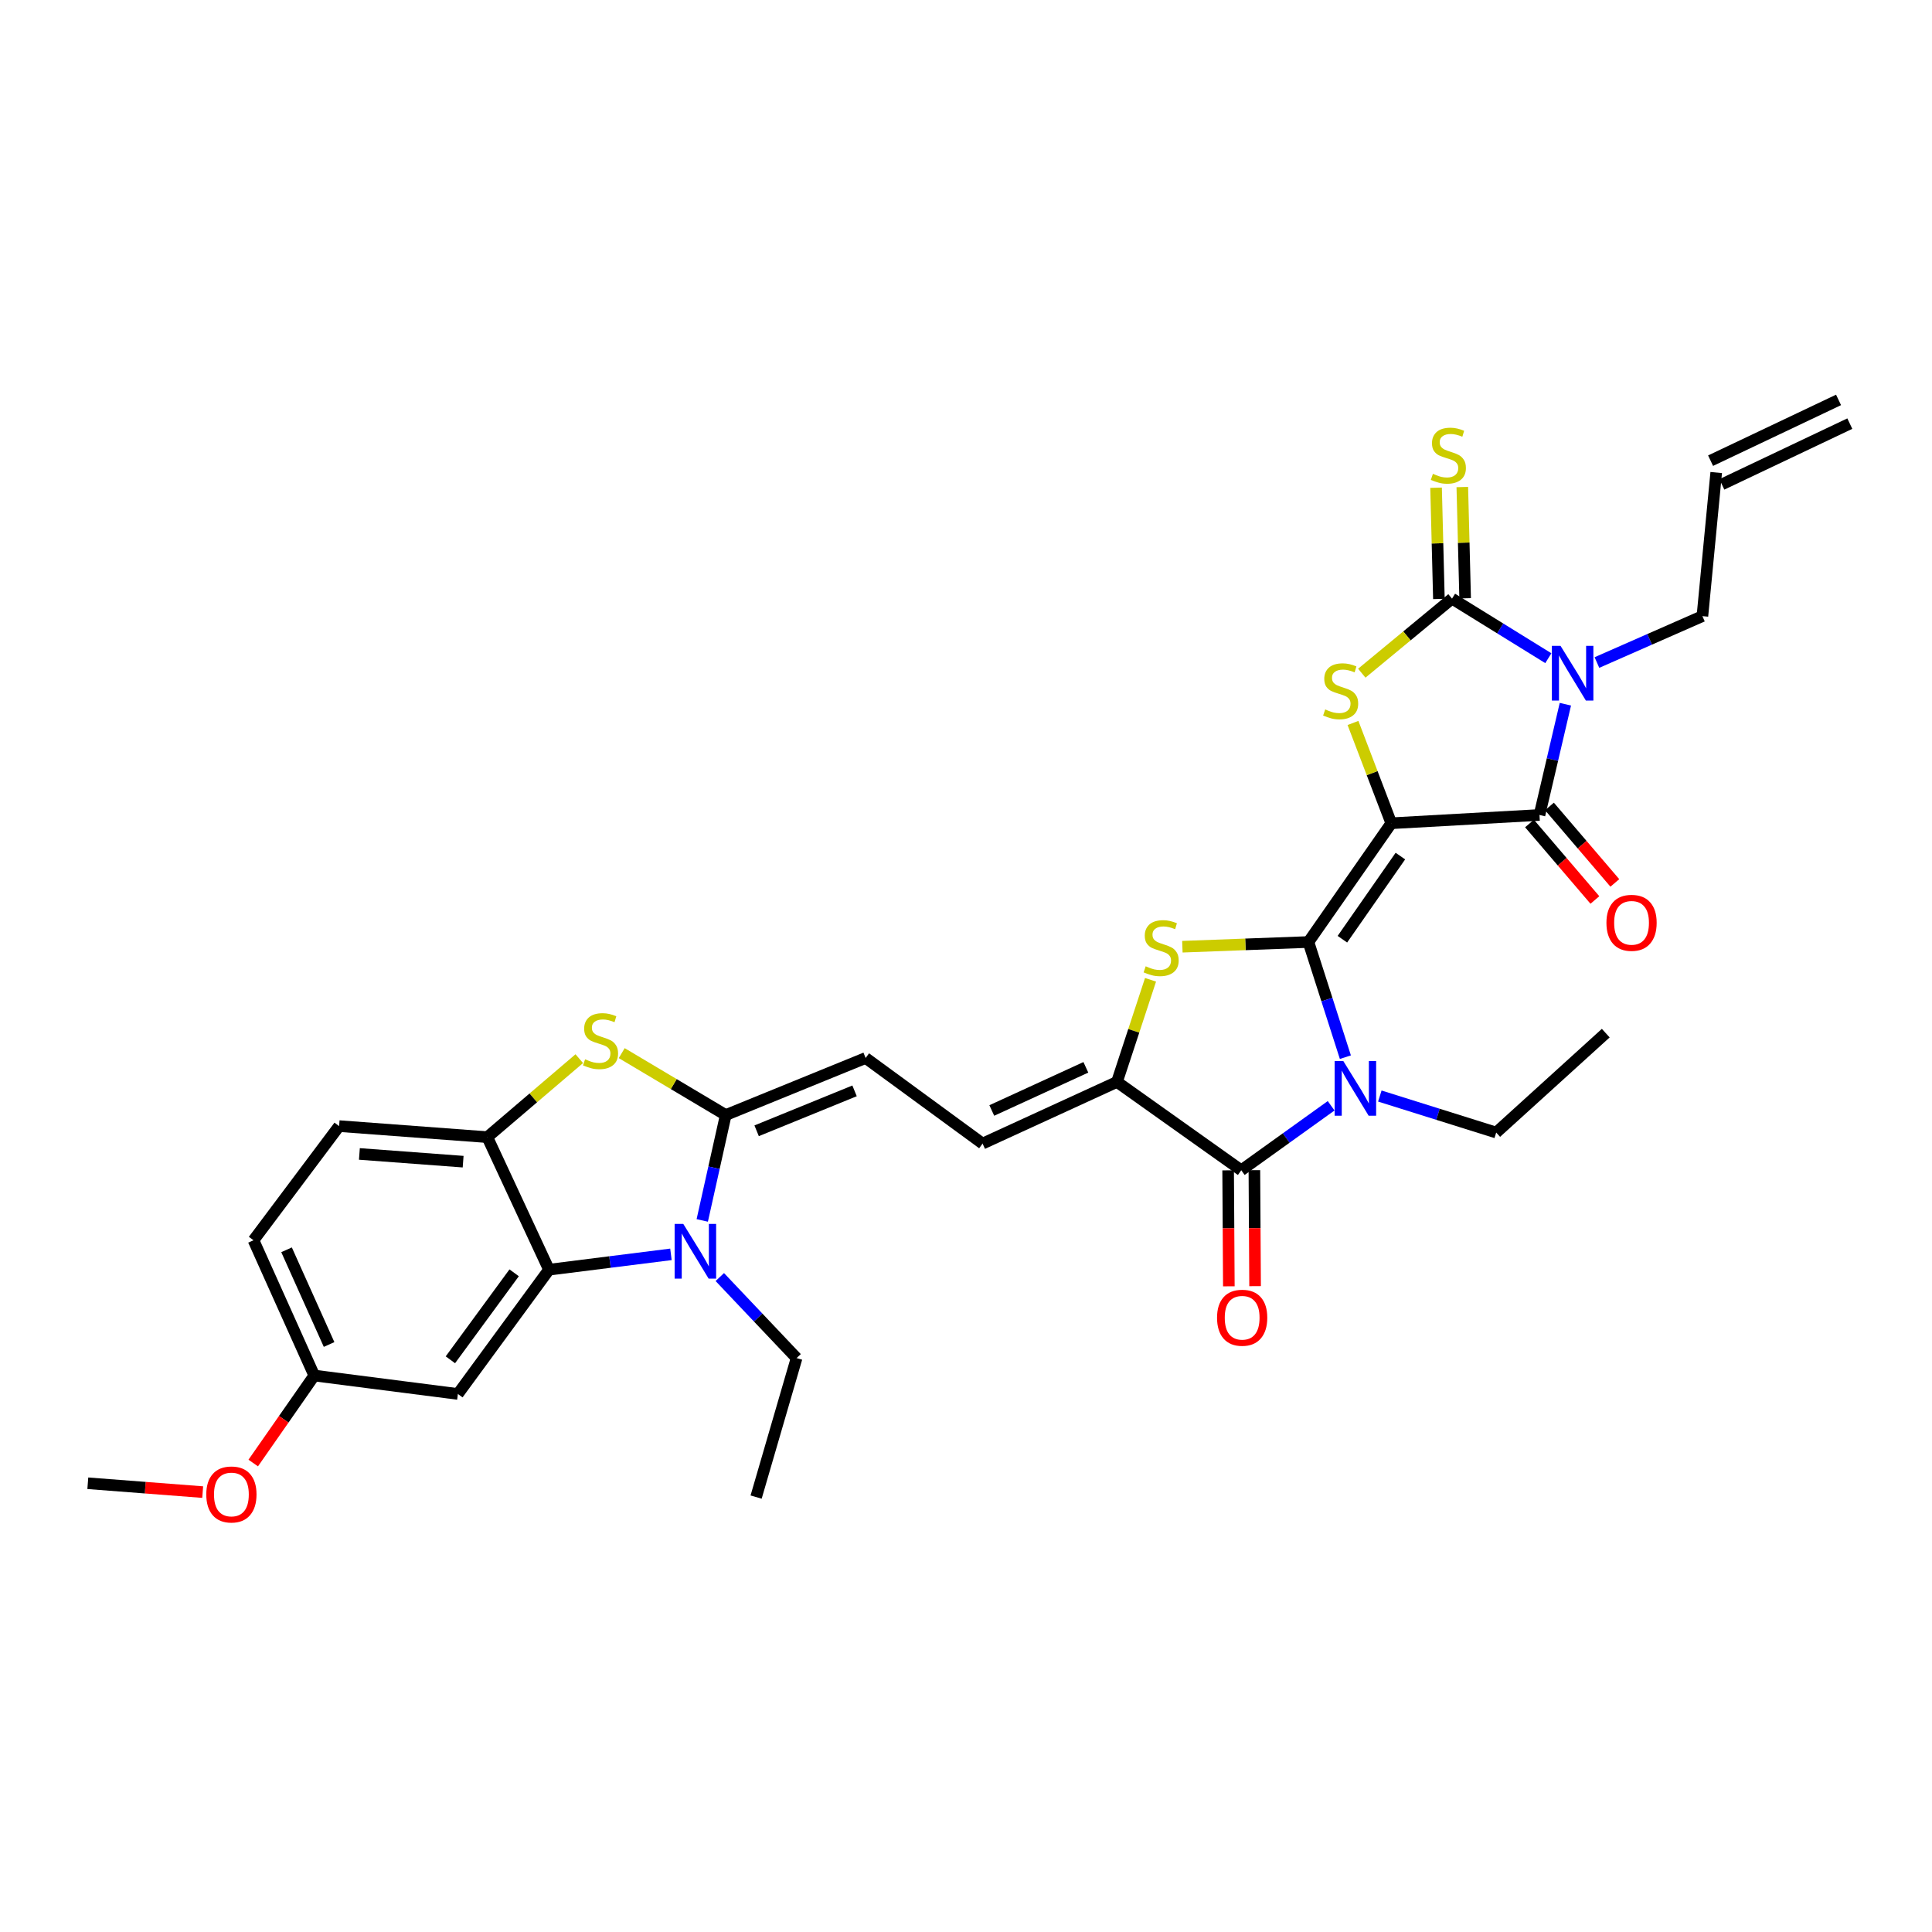 <?xml version='1.0' encoding='iso-8859-1'?>
<svg version='1.1' baseProfile='full'
              xmlns='http://www.w3.org/2000/svg'
                      xmlns:rdkit='http://www.rdkit.org/xml'
                      xmlns:xlink='http://www.w3.org/1999/xlink'
                  xml:space='preserve'
width='1000px' height='1000px' viewBox='0 0 1000 1000'>
<!-- END OF HEADER -->
<rect style='opacity:1.0;fill:#FFFFFF;stroke:none' width='1000' height='1000' x='0' y='0'> </rect>
<path class='bond-0' d='M 720.129,426.111 L 677.244,487.585' style='fill:none;fill-rule:evenodd;stroke:#000000;stroke-width:6px;stroke-linecap:butt;stroke-linejoin:miter;stroke-opacity:1' />
<path class='bond-0' d='M 724.838,443.105 L 694.819,486.137' style='fill:none;fill-rule:evenodd;stroke:#000000;stroke-width:6px;stroke-linecap:butt;stroke-linejoin:miter;stroke-opacity:1' />
<path class='bond-3' d='M 720.129,426.111 L 796.834,421.832' style='fill:none;fill-rule:evenodd;stroke:#000000;stroke-width:6px;stroke-linecap:butt;stroke-linejoin:miter;stroke-opacity:1' />
<path class='bond-5' d='M 720.129,426.111 L 710.216,400.159' style='fill:none;fill-rule:evenodd;stroke:#000000;stroke-width:6px;stroke-linecap:butt;stroke-linejoin:miter;stroke-opacity:1' />
<path class='bond-5' d='M 710.216,400.159 L 700.302,374.206' style='fill:none;fill-rule:evenodd;stroke:#CCCC00;stroke-width:6px;stroke-linecap:butt;stroke-linejoin:miter;stroke-opacity:1' />
<path class='bond-2' d='M 677.244,487.585 L 686.805,517.387' style='fill:none;fill-rule:evenodd;stroke:#000000;stroke-width:6px;stroke-linecap:butt;stroke-linejoin:miter;stroke-opacity:1' />
<path class='bond-2' d='M 686.805,517.387 L 696.366,547.19' style='fill:none;fill-rule:evenodd;stroke:#0000FF;stroke-width:6px;stroke-linecap:butt;stroke-linejoin:miter;stroke-opacity:1' />
<path class='bond-6' d='M 677.244,487.585 L 644.62,488.803' style='fill:none;fill-rule:evenodd;stroke:#000000;stroke-width:6px;stroke-linecap:butt;stroke-linejoin:miter;stroke-opacity:1' />
<path class='bond-6' d='M 644.62,488.803 L 611.995,490.02' style='fill:none;fill-rule:evenodd;stroke:#CCCC00;stroke-width:6px;stroke-linecap:butt;stroke-linejoin:miter;stroke-opacity:1' />
<path class='bond-1' d='M 810.238,364.499 L 803.536,393.165' style='fill:none;fill-rule:evenodd;stroke:#0000FF;stroke-width:6px;stroke-linecap:butt;stroke-linejoin:miter;stroke-opacity:1' />
<path class='bond-1' d='M 803.536,393.165 L 796.834,421.832' style='fill:none;fill-rule:evenodd;stroke:#000000;stroke-width:6px;stroke-linecap:butt;stroke-linejoin:miter;stroke-opacity:1' />
<path class='bond-20' d='M 826.564,342.924 L 853.863,330.915' style='fill:none;fill-rule:evenodd;stroke:#0000FF;stroke-width:6px;stroke-linecap:butt;stroke-linejoin:miter;stroke-opacity:1' />
<path class='bond-20' d='M 853.863,330.915 L 881.162,318.907' style='fill:none;fill-rule:evenodd;stroke:#000000;stroke-width:6px;stroke-linecap:butt;stroke-linejoin:miter;stroke-opacity:1' />
<path class='bond-32' d='M 801.414,340.679 L 776.489,325.264' style='fill:none;fill-rule:evenodd;stroke:#0000FF;stroke-width:6px;stroke-linecap:butt;stroke-linejoin:miter;stroke-opacity:1' />
<path class='bond-32' d='M 776.489,325.264 L 751.564,309.85' style='fill:none;fill-rule:evenodd;stroke:#000000;stroke-width:6px;stroke-linecap:butt;stroke-linejoin:miter;stroke-opacity:1' />
<path class='bond-8' d='M 688.99,572.349 L 665.731,589.037' style='fill:none;fill-rule:evenodd;stroke:#0000FF;stroke-width:6px;stroke-linecap:butt;stroke-linejoin:miter;stroke-opacity:1' />
<path class='bond-8' d='M 665.731,589.037 L 642.473,605.725' style='fill:none;fill-rule:evenodd;stroke:#000000;stroke-width:6px;stroke-linecap:butt;stroke-linejoin:miter;stroke-opacity:1' />
<path class='bond-23' d='M 714.197,567.308 L 744.315,576.758' style='fill:none;fill-rule:evenodd;stroke:#0000FF;stroke-width:6px;stroke-linecap:butt;stroke-linejoin:miter;stroke-opacity:1' />
<path class='bond-23' d='M 744.315,576.758 L 774.433,586.208' style='fill:none;fill-rule:evenodd;stroke:#000000;stroke-width:6px;stroke-linecap:butt;stroke-linejoin:miter;stroke-opacity:1' />
<path class='bond-18' d='M 791.671,426.246 L 808.593,446.038' style='fill:none;fill-rule:evenodd;stroke:#000000;stroke-width:6px;stroke-linecap:butt;stroke-linejoin:miter;stroke-opacity:1' />
<path class='bond-18' d='M 808.593,446.038 L 825.515,465.83' style='fill:none;fill-rule:evenodd;stroke:#FF0000;stroke-width:6px;stroke-linecap:butt;stroke-linejoin:miter;stroke-opacity:1' />
<path class='bond-18' d='M 801.997,417.417 L 818.919,437.21' style='fill:none;fill-rule:evenodd;stroke:#000000;stroke-width:6px;stroke-linecap:butt;stroke-linejoin:miter;stroke-opacity:1' />
<path class='bond-18' d='M 818.919,437.21 L 835.841,457.002' style='fill:none;fill-rule:evenodd;stroke:#FF0000;stroke-width:6px;stroke-linecap:butt;stroke-linejoin:miter;stroke-opacity:1' />
<path class='bond-4' d='M 751.564,309.85 L 728.215,329.145' style='fill:none;fill-rule:evenodd;stroke:#000000;stroke-width:6px;stroke-linecap:butt;stroke-linejoin:miter;stroke-opacity:1' />
<path class='bond-4' d='M 728.215,329.145 L 704.866,348.441' style='fill:none;fill-rule:evenodd;stroke:#CCCC00;stroke-width:6px;stroke-linecap:butt;stroke-linejoin:miter;stroke-opacity:1' />
<path class='bond-17' d='M 758.355,309.677 L 757.621,280.886' style='fill:none;fill-rule:evenodd;stroke:#000000;stroke-width:6px;stroke-linecap:butt;stroke-linejoin:miter;stroke-opacity:1' />
<path class='bond-17' d='M 757.621,280.886 L 756.887,252.096' style='fill:none;fill-rule:evenodd;stroke:#CCCC00;stroke-width:6px;stroke-linecap:butt;stroke-linejoin:miter;stroke-opacity:1' />
<path class='bond-17' d='M 744.774,310.023 L 744.04,281.233' style='fill:none;fill-rule:evenodd;stroke:#000000;stroke-width:6px;stroke-linecap:butt;stroke-linejoin:miter;stroke-opacity:1' />
<path class='bond-17' d='M 744.04,281.233 L 743.306,252.442' style='fill:none;fill-rule:evenodd;stroke:#CCCC00;stroke-width:6px;stroke-linecap:butt;stroke-linejoin:miter;stroke-opacity:1' />
<path class='bond-10' d='M 595.515,507.141 L 586.827,533.572' style='fill:none;fill-rule:evenodd;stroke:#CCCC00;stroke-width:6px;stroke-linecap:butt;stroke-linejoin:miter;stroke-opacity:1' />
<path class='bond-10' d='M 586.827,533.572 L 578.139,560.003' style='fill:none;fill-rule:evenodd;stroke:#000000;stroke-width:6px;stroke-linecap:butt;stroke-linejoin:miter;stroke-opacity:1' />
<path class='bond-7' d='M 375.641,577.143 L 448.051,547.617' style='fill:none;fill-rule:evenodd;stroke:#000000;stroke-width:6px;stroke-linecap:butt;stroke-linejoin:miter;stroke-opacity:1' />
<path class='bond-7' d='M 391.632,585.294 L 442.319,564.626' style='fill:none;fill-rule:evenodd;stroke:#000000;stroke-width:6px;stroke-linecap:butt;stroke-linejoin:miter;stroke-opacity:1' />
<path class='bond-9' d='M 375.641,577.143 L 369.563,604.418' style='fill:none;fill-rule:evenodd;stroke:#000000;stroke-width:6px;stroke-linecap:butt;stroke-linejoin:miter;stroke-opacity:1' />
<path class='bond-9' d='M 369.563,604.418 L 363.485,631.693' style='fill:none;fill-rule:evenodd;stroke:#0000FF;stroke-width:6px;stroke-linecap:butt;stroke-linejoin:miter;stroke-opacity:1' />
<path class='bond-11' d='M 375.641,577.143 L 348.722,561.119' style='fill:none;fill-rule:evenodd;stroke:#000000;stroke-width:6px;stroke-linecap:butt;stroke-linejoin:miter;stroke-opacity:1' />
<path class='bond-11' d='M 348.722,561.119 L 321.804,545.095' style='fill:none;fill-rule:evenodd;stroke:#CCCC00;stroke-width:6px;stroke-linecap:butt;stroke-linejoin:miter;stroke-opacity:1' />
<path class='bond-19' d='M 635.681,605.767 L 635.865,635.78' style='fill:none;fill-rule:evenodd;stroke:#000000;stroke-width:6px;stroke-linecap:butt;stroke-linejoin:miter;stroke-opacity:1' />
<path class='bond-19' d='M 635.865,635.78 L 636.049,665.793' style='fill:none;fill-rule:evenodd;stroke:#FF0000;stroke-width:6px;stroke-linecap:butt;stroke-linejoin:miter;stroke-opacity:1' />
<path class='bond-19' d='M 649.266,605.684 L 649.45,635.696' style='fill:none;fill-rule:evenodd;stroke:#000000;stroke-width:6px;stroke-linecap:butt;stroke-linejoin:miter;stroke-opacity:1' />
<path class='bond-19' d='M 649.45,635.696 L 649.634,665.709' style='fill:none;fill-rule:evenodd;stroke:#FF0000;stroke-width:6px;stroke-linecap:butt;stroke-linejoin:miter;stroke-opacity:1' />
<path class='bond-33' d='M 642.473,605.725 L 578.139,560.003' style='fill:none;fill-rule:evenodd;stroke:#000000;stroke-width:6px;stroke-linecap:butt;stroke-linejoin:miter;stroke-opacity:1' />
<path class='bond-12' d='M 347.277,649.25 L 315.714,653.221' style='fill:none;fill-rule:evenodd;stroke:#0000FF;stroke-width:6px;stroke-linecap:butt;stroke-linejoin:miter;stroke-opacity:1' />
<path class='bond-12' d='M 315.714,653.221 L 284.15,657.191' style='fill:none;fill-rule:evenodd;stroke:#000000;stroke-width:6px;stroke-linecap:butt;stroke-linejoin:miter;stroke-opacity:1' />
<path class='bond-26' d='M 372.571,661.003 L 392.442,681.973' style='fill:none;fill-rule:evenodd;stroke:#0000FF;stroke-width:6px;stroke-linecap:butt;stroke-linejoin:miter;stroke-opacity:1' />
<path class='bond-26' d='M 392.442,681.973 L 412.314,702.944' style='fill:none;fill-rule:evenodd;stroke:#000000;stroke-width:6px;stroke-linecap:butt;stroke-linejoin:miter;stroke-opacity:1' />
<path class='bond-15' d='M 578.139,560.003 L 508.581,591.921' style='fill:none;fill-rule:evenodd;stroke:#000000;stroke-width:6px;stroke-linecap:butt;stroke-linejoin:miter;stroke-opacity:1' />
<path class='bond-15' d='M 562.039,552.443 L 513.349,574.786' style='fill:none;fill-rule:evenodd;stroke:#000000;stroke-width:6px;stroke-linecap:butt;stroke-linejoin:miter;stroke-opacity:1' />
<path class='bond-13' d='M 299.832,547.961 L 276.032,568.273' style='fill:none;fill-rule:evenodd;stroke:#CCCC00;stroke-width:6px;stroke-linecap:butt;stroke-linejoin:miter;stroke-opacity:1' />
<path class='bond-13' d='M 276.032,568.273 L 252.232,588.585' style='fill:none;fill-rule:evenodd;stroke:#000000;stroke-width:6px;stroke-linecap:butt;stroke-linejoin:miter;stroke-opacity:1' />
<path class='bond-16' d='M 284.15,657.191 L 237.001,721.511' style='fill:none;fill-rule:evenodd;stroke:#000000;stroke-width:6px;stroke-linecap:butt;stroke-linejoin:miter;stroke-opacity:1' />
<path class='bond-16' d='M 266.121,658.807 L 233.117,703.831' style='fill:none;fill-rule:evenodd;stroke:#000000;stroke-width:6px;stroke-linecap:butt;stroke-linejoin:miter;stroke-opacity:1' />
<path class='bond-34' d='M 284.15,657.191 L 252.232,588.585' style='fill:none;fill-rule:evenodd;stroke:#000000;stroke-width:6px;stroke-linecap:butt;stroke-linejoin:miter;stroke-opacity:1' />
<path class='bond-21' d='M 252.232,588.585 L 175.527,582.872' style='fill:none;fill-rule:evenodd;stroke:#000000;stroke-width:6px;stroke-linecap:butt;stroke-linejoin:miter;stroke-opacity:1' />
<path class='bond-21' d='M 239.717,601.276 L 186.024,597.277' style='fill:none;fill-rule:evenodd;stroke:#000000;stroke-width:6px;stroke-linecap:butt;stroke-linejoin:miter;stroke-opacity:1' />
<path class='bond-14' d='M 448.051,547.617 L 508.581,591.921' style='fill:none;fill-rule:evenodd;stroke:#000000;stroke-width:6px;stroke-linecap:butt;stroke-linejoin:miter;stroke-opacity:1' />
<path class='bond-24' d='M 237.001,721.511 L 162.659,711.978' style='fill:none;fill-rule:evenodd;stroke:#000000;stroke-width:6px;stroke-linecap:butt;stroke-linejoin:miter;stroke-opacity:1' />
<path class='bond-22' d='M 881.162,318.907 L 888.309,244.58' style='fill:none;fill-rule:evenodd;stroke:#000000;stroke-width:6px;stroke-linecap:butt;stroke-linejoin:miter;stroke-opacity:1' />
<path class='bond-27' d='M 175.527,582.872 L 131.209,641.961' style='fill:none;fill-rule:evenodd;stroke:#000000;stroke-width:6px;stroke-linecap:butt;stroke-linejoin:miter;stroke-opacity:1' />
<path class='bond-25' d='M 891.223,250.716 L 957.459,219.266' style='fill:none;fill-rule:evenodd;stroke:#000000;stroke-width:6px;stroke-linecap:butt;stroke-linejoin:miter;stroke-opacity:1' />
<path class='bond-25' d='M 885.395,238.444 L 951.632,206.993' style='fill:none;fill-rule:evenodd;stroke:#000000;stroke-width:6px;stroke-linecap:butt;stroke-linejoin:miter;stroke-opacity:1' />
<path class='bond-30' d='M 774.433,586.208 L 831.137,534.749' style='fill:none;fill-rule:evenodd;stroke:#000000;stroke-width:6px;stroke-linecap:butt;stroke-linejoin:miter;stroke-opacity:1' />
<path class='bond-28' d='M 162.659,711.978 L 146.865,734.618' style='fill:none;fill-rule:evenodd;stroke:#000000;stroke-width:6px;stroke-linecap:butt;stroke-linejoin:miter;stroke-opacity:1' />
<path class='bond-28' d='M 146.865,734.618 L 131.071,757.259' style='fill:none;fill-rule:evenodd;stroke:#FF0000;stroke-width:6px;stroke-linecap:butt;stroke-linejoin:miter;stroke-opacity:1' />
<path class='bond-35' d='M 162.659,711.978 L 131.209,641.961' style='fill:none;fill-rule:evenodd;stroke:#000000;stroke-width:6px;stroke-linecap:butt;stroke-linejoin:miter;stroke-opacity:1' />
<path class='bond-35' d='M 170.334,695.909 L 148.319,646.897' style='fill:none;fill-rule:evenodd;stroke:#000000;stroke-width:6px;stroke-linecap:butt;stroke-linejoin:miter;stroke-opacity:1' />
<path class='bond-31' d='M 412.314,702.944 L 391.362,774.886' style='fill:none;fill-rule:evenodd;stroke:#000000;stroke-width:6px;stroke-linecap:butt;stroke-linejoin:miter;stroke-opacity:1' />
<path class='bond-29' d='M 104.911,772.308 L 75.183,770.02' style='fill:none;fill-rule:evenodd;stroke:#FF0000;stroke-width:6px;stroke-linecap:butt;stroke-linejoin:miter;stroke-opacity:1' />
<path class='bond-29' d='M 75.183,770.02 L 45.455,767.731' style='fill:none;fill-rule:evenodd;stroke:#000000;stroke-width:6px;stroke-linecap:butt;stroke-linejoin:miter;stroke-opacity:1' />
<path  class='atom-2' d='M 807.729 334.295
L 817.009 349.295
Q 817.929 350.775, 819.409 353.455
Q 820.889 356.135, 820.969 356.295
L 820.969 334.295
L 824.729 334.295
L 824.729 362.615
L 820.849 362.615
L 810.889 346.215
Q 809.729 344.295, 808.489 342.095
Q 807.289 339.895, 806.929 339.215
L 806.929 362.615
L 803.249 362.615
L 803.249 334.295
L 807.729 334.295
' fill='#0000FF'/>
<path  class='atom-3' d='M 695.287 549.179
L 704.567 564.179
Q 705.487 565.659, 706.967 568.339
Q 708.447 571.019, 708.527 571.179
L 708.527 549.179
L 712.287 549.179
L 712.287 577.499
L 708.407 577.499
L 698.447 561.099
Q 697.287 559.179, 696.047 556.979
Q 694.847 554.779, 694.487 554.099
L 694.487 577.499
L 690.807 577.499
L 690.807 549.179
L 695.287 549.179
' fill='#0000FF'/>
<path  class='atom-6' d='M 685.917 367.21
Q 686.237 367.33, 687.557 367.89
Q 688.877 368.45, 690.317 368.81
Q 691.797 369.13, 693.237 369.13
Q 695.917 369.13, 697.477 367.85
Q 699.037 366.53, 699.037 364.25
Q 699.037 362.69, 698.237 361.73
Q 697.477 360.77, 696.277 360.25
Q 695.077 359.73, 693.077 359.13
Q 690.557 358.37, 689.037 357.65
Q 687.557 356.93, 686.477 355.41
Q 685.437 353.89, 685.437 351.33
Q 685.437 347.77, 687.837 345.57
Q 690.277 343.37, 695.077 343.37
Q 698.357 343.37, 702.077 344.93
L 701.157 348.01
Q 697.757 346.61, 695.197 346.61
Q 692.437 346.61, 690.917 347.77
Q 689.397 348.89, 689.437 350.85
Q 689.437 352.37, 690.197 353.29
Q 690.997 354.21, 692.117 354.73
Q 693.277 355.25, 695.197 355.85
Q 697.757 356.65, 699.277 357.45
Q 700.797 358.25, 701.877 359.89
Q 702.997 361.49, 702.997 364.25
Q 702.997 368.17, 700.357 370.29
Q 697.757 372.37, 693.397 372.37
Q 690.877 372.37, 688.957 371.81
Q 687.077 371.29, 684.837 370.37
L 685.917 367.21
' fill='#CCCC00'/>
<path  class='atom-7' d='M 593.008 500.15
Q 593.328 500.27, 594.648 500.83
Q 595.968 501.39, 597.408 501.75
Q 598.888 502.07, 600.328 502.07
Q 603.008 502.07, 604.568 500.79
Q 606.128 499.47, 606.128 497.19
Q 606.128 495.63, 605.328 494.67
Q 604.568 493.71, 603.368 493.19
Q 602.168 492.67, 600.168 492.07
Q 597.648 491.31, 596.128 490.59
Q 594.648 489.87, 593.568 488.35
Q 592.528 486.83, 592.528 484.27
Q 592.528 480.71, 594.928 478.51
Q 597.368 476.31, 602.168 476.31
Q 605.448 476.31, 609.168 477.87
L 608.248 480.95
Q 604.848 479.55, 602.288 479.55
Q 599.528 479.55, 598.008 480.71
Q 596.488 481.83, 596.528 483.79
Q 596.528 485.31, 597.288 486.23
Q 598.088 487.15, 599.208 487.67
Q 600.368 488.19, 602.288 488.79
Q 604.848 489.59, 606.368 490.39
Q 607.888 491.19, 608.968 492.83
Q 610.088 494.43, 610.088 497.19
Q 610.088 501.11, 607.448 503.23
Q 604.848 505.31, 600.488 505.31
Q 597.968 505.31, 596.048 504.75
Q 594.168 504.23, 591.928 503.31
L 593.008 500.15
' fill='#CCCC00'/>
<path  class='atom-10' d='M 353.667 633.499
L 362.947 648.499
Q 363.867 649.979, 365.347 652.659
Q 366.827 655.339, 366.907 655.499
L 366.907 633.499
L 370.667 633.499
L 370.667 661.819
L 366.787 661.819
L 356.827 645.419
Q 355.667 643.499, 354.427 641.299
Q 353.227 639.099, 352.867 638.419
L 352.867 661.819
L 349.187 661.819
L 349.187 633.499
L 353.667 633.499
' fill='#0000FF'/>
<path  class='atom-12' d='M 302.838 548.288
Q 303.158 548.408, 304.478 548.968
Q 305.798 549.528, 307.238 549.888
Q 308.718 550.208, 310.158 550.208
Q 312.838 550.208, 314.398 548.928
Q 315.958 547.608, 315.958 545.328
Q 315.958 543.768, 315.158 542.808
Q 314.398 541.848, 313.198 541.328
Q 311.998 540.808, 309.998 540.208
Q 307.478 539.448, 305.958 538.728
Q 304.478 538.008, 303.398 536.488
Q 302.358 534.968, 302.358 532.408
Q 302.358 528.848, 304.758 526.648
Q 307.198 524.448, 311.998 524.448
Q 315.278 524.448, 318.998 526.008
L 318.078 529.088
Q 314.678 527.688, 312.118 527.688
Q 309.358 527.688, 307.838 528.848
Q 306.318 529.968, 306.358 531.928
Q 306.358 533.448, 307.118 534.368
Q 307.918 535.288, 309.038 535.808
Q 310.198 536.328, 312.118 536.928
Q 314.678 537.728, 316.198 538.528
Q 317.718 539.328, 318.798 540.968
Q 319.918 542.568, 319.918 545.328
Q 319.918 549.248, 317.278 551.368
Q 314.678 553.448, 310.318 553.448
Q 307.798 553.448, 305.878 552.888
Q 303.998 552.368, 301.758 551.448
L 302.838 548.288
' fill='#CCCC00'/>
<path  class='atom-18' d='M 741.67 245.25
Q 741.99 245.37, 743.31 245.93
Q 744.63 246.49, 746.07 246.85
Q 747.55 247.17, 748.99 247.17
Q 751.67 247.17, 753.23 245.89
Q 754.79 244.57, 754.79 242.29
Q 754.79 240.73, 753.99 239.77
Q 753.23 238.81, 752.03 238.29
Q 750.83 237.77, 748.83 237.17
Q 746.31 236.41, 744.79 235.69
Q 743.31 234.97, 742.23 233.45
Q 741.19 231.93, 741.19 229.37
Q 741.19 225.81, 743.59 223.61
Q 746.03 221.41, 750.83 221.41
Q 754.11 221.41, 757.83 222.97
L 756.91 226.05
Q 753.51 224.65, 750.95 224.65
Q 748.19 224.65, 746.67 225.81
Q 745.15 226.93, 745.19 228.89
Q 745.19 230.41, 745.95 231.33
Q 746.75 232.25, 747.87 232.77
Q 749.03 233.29, 750.95 233.89
Q 753.51 234.69, 755.03 235.49
Q 756.55 236.29, 757.63 237.93
Q 758.75 239.53, 758.75 242.29
Q 758.75 246.21, 756.11 248.33
Q 753.51 250.41, 749.15 250.41
Q 746.63 250.41, 744.71 249.85
Q 742.83 249.33, 740.59 248.41
L 741.67 245.25
' fill='#CCCC00'/>
<path  class='atom-19' d='M 831.488 477.65
Q 831.488 470.85, 834.848 467.05
Q 838.208 463.25, 844.488 463.25
Q 850.768 463.25, 854.128 467.05
Q 857.488 470.85, 857.488 477.65
Q 857.488 484.53, 854.088 488.45
Q 850.688 492.33, 844.488 492.33
Q 838.248 492.33, 834.848 488.45
Q 831.488 484.57, 831.488 477.65
M 844.488 489.13
Q 848.808 489.13, 851.128 486.25
Q 853.488 483.33, 853.488 477.65
Q 853.488 472.09, 851.128 469.29
Q 848.808 466.45, 844.488 466.45
Q 840.168 466.45, 837.808 469.25
Q 835.488 472.05, 835.488 477.65
Q 835.488 483.37, 837.808 486.25
Q 840.168 489.13, 844.488 489.13
' fill='#FF0000'/>
<path  class='atom-20' d='M 629.941 682.057
Q 629.941 675.257, 633.301 671.457
Q 636.661 667.657, 642.941 667.657
Q 649.221 667.657, 652.581 671.457
Q 655.941 675.257, 655.941 682.057
Q 655.941 688.937, 652.541 692.857
Q 649.141 696.737, 642.941 696.737
Q 636.701 696.737, 633.301 692.857
Q 629.941 688.977, 629.941 682.057
M 642.941 693.537
Q 647.261 693.537, 649.581 690.657
Q 651.941 687.737, 651.941 682.057
Q 651.941 676.497, 649.581 673.697
Q 647.261 670.857, 642.941 670.857
Q 638.621 670.857, 636.261 673.657
Q 633.941 676.457, 633.941 682.057
Q 633.941 687.777, 636.261 690.657
Q 638.621 693.537, 642.941 693.537
' fill='#FF0000'/>
<path  class='atom-29' d='M 106.774 773.532
Q 106.774 766.732, 110.134 762.932
Q 113.494 759.132, 119.774 759.132
Q 126.054 759.132, 129.414 762.932
Q 132.774 766.732, 132.774 773.532
Q 132.774 780.412, 129.374 784.332
Q 125.974 788.212, 119.774 788.212
Q 113.534 788.212, 110.134 784.332
Q 106.774 780.452, 106.774 773.532
M 119.774 785.012
Q 124.094 785.012, 126.414 782.132
Q 128.774 779.212, 128.774 773.532
Q 128.774 767.972, 126.414 765.172
Q 124.094 762.332, 119.774 762.332
Q 115.454 762.332, 113.094 765.132
Q 110.774 767.932, 110.774 773.532
Q 110.774 779.252, 113.094 782.132
Q 115.454 785.012, 119.774 785.012
' fill='#FF0000'/>
</svg>
